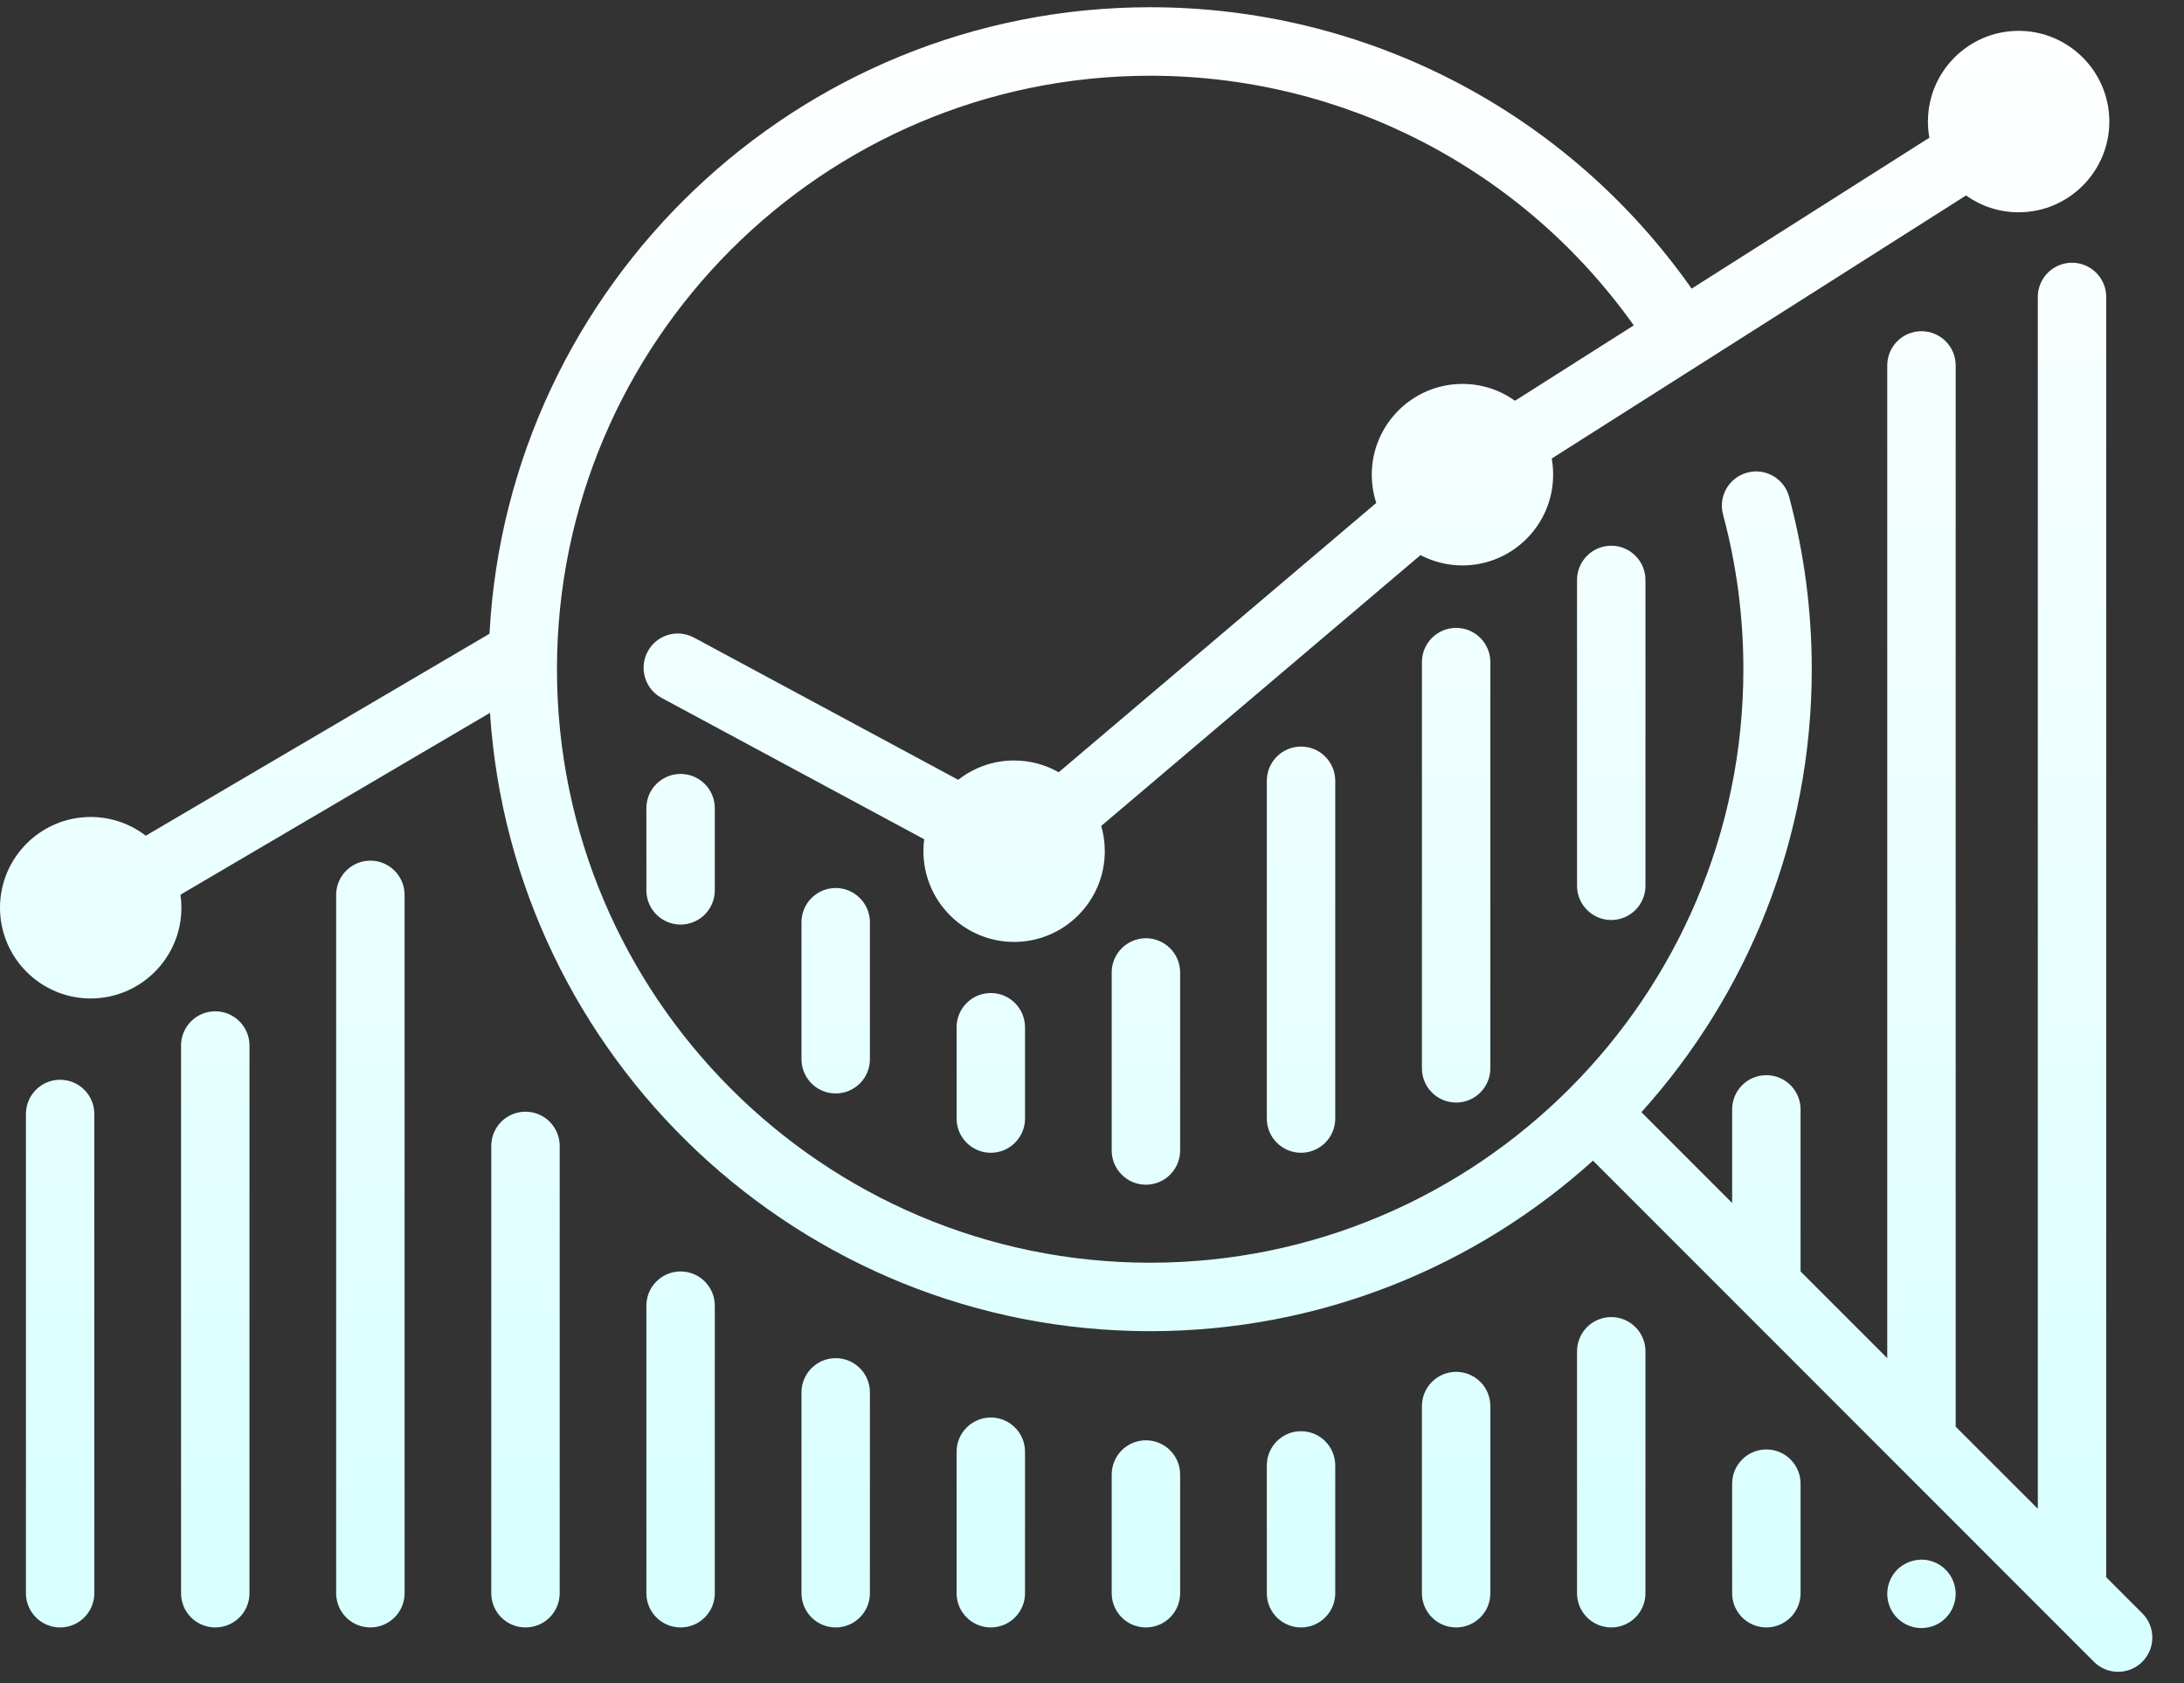 <svg width="48" height="37" viewBox="0 0 48 37" fill="none" xmlns="http://www.w3.org/2000/svg"><rect x="0" y="0" width="48" height="37" fill="#333333" stroke="none"/> <path fill-rule="evenodd" clip-rule="evenodd" d="M10.769 15.671C11.264 23.25 17.582 29.264 25.278 29.264C29.018 29.264 32.432 27.844 35.011 25.515L46.02 36.532C46.166 36.679 46.359 36.752 46.551 36.752H46.552C46.745 36.752 46.937 36.678 47.084 36.532C47.377 36.238 47.377 35.761 47.084 35.467L46.289 34.672C46.29 34.656 46.291 34.64 46.291 34.623V6.529C46.291 6.113 45.954 5.776 45.539 5.776C45.123 5.776 44.787 6.113 44.787 6.529V33.168L42.98 31.361C42.981 31.351 42.981 31.341 42.982 31.331C42.982 31.325 42.982 31.319 42.982 31.312V8.034C42.982 7.618 42.645 7.281 42.23 7.281C41.815 7.281 41.478 7.618 41.478 8.034V29.857L39.573 27.951V24.389C39.573 23.973 39.236 23.636 38.821 23.636C38.406 23.636 38.069 23.973 38.069 24.389V26.446L36.075 24.45C38.401 21.869 39.819 18.453 39.819 14.712C39.819 13.427 39.652 12.151 39.321 10.921C39.213 10.519 38.801 10.281 38.4 10.39C37.999 10.497 37.761 10.911 37.869 11.312C38.166 12.415 38.316 13.558 38.316 14.712C38.316 21.907 32.468 27.759 25.279 27.759C18.09 27.759 12.241 21.907 12.241 14.712C12.241 7.518 18.09 1.665 25.279 1.665C29.52 1.665 33.458 3.707 35.907 7.153L33.297 8.81C32.971 8.577 32.572 8.44 32.142 8.44C31.043 8.44 30.149 9.335 30.149 10.435C30.149 10.651 30.183 10.86 30.248 11.056L23.268 16.977C22.979 16.812 22.644 16.718 22.288 16.718C21.825 16.718 21.398 16.877 21.06 17.143L15.253 14.017C14.887 13.82 14.431 13.957 14.235 14.323C14.038 14.689 14.175 15.146 14.54 15.342L20.312 18.45C20.301 18.536 20.295 18.624 20.295 18.713C20.295 19.812 21.189 20.707 22.288 20.707C23.387 20.707 24.281 19.812 24.281 18.713C24.281 18.52 24.254 18.334 24.203 18.157L31.22 12.203C31.496 12.348 31.81 12.43 32.142 12.43C33.241 12.43 34.135 11.535 34.135 10.435C34.135 10.314 34.125 10.195 34.104 10.08L43.21 4.297C43.536 4.53 43.935 4.667 44.365 4.667C45.464 4.667 46.359 3.772 46.359 2.673C46.359 1.573 45.464 0.678 44.365 0.678C43.267 0.678 42.372 1.573 42.372 2.673C42.372 2.794 42.383 2.912 42.404 3.027L37.179 6.345C34.451 2.463 30.036 0.159 25.279 0.159C17.522 0.159 11.165 6.269 10.758 13.932L3.204 18.372C2.868 18.114 2.448 17.96 1.993 17.96C0.894 17.96 0 18.855 0 19.955C0 21.055 0.894 21.95 1.993 21.95C3.092 21.95 3.987 21.055 3.987 19.955C3.987 19.858 3.98 19.762 3.966 19.669L10.769 15.671ZM0.57 35.025C0.57 35.44 0.906 35.777 1.321 35.777C1.737 35.777 2.073 35.44 2.073 35.025V24.489C2.073 24.074 1.737 23.737 1.321 23.737C0.906 23.737 0.57 24.074 0.57 24.489V35.025ZM4.731 35.777C4.315 35.777 3.979 35.44 3.979 35.025V22.984C3.979 22.569 4.315 22.232 4.731 22.232C5.146 22.232 5.483 22.569 5.483 22.984V35.025C5.483 35.44 5.146 35.777 4.731 35.777ZM7.388 35.025C7.388 35.44 7.724 35.777 8.14 35.777C8.555 35.777 8.892 35.44 8.892 35.025V19.673C8.892 19.258 8.555 18.92 8.14 18.92C7.724 18.92 7.388 19.258 7.388 19.673V35.025ZM11.549 35.777C11.133 35.777 10.797 35.44 10.797 35.025V25.192C10.797 24.776 11.133 24.439 11.549 24.439C11.964 24.439 12.301 24.776 12.301 25.192V35.025C12.301 35.44 11.964 35.777 11.549 35.777ZM14.206 19.573C14.206 19.988 14.543 20.325 14.958 20.325C15.373 20.325 15.71 19.988 15.71 19.573V17.767C15.71 17.351 15.373 17.014 14.958 17.014C14.543 17.014 14.206 17.351 14.206 17.767V19.573ZM14.958 35.777C14.543 35.777 14.206 35.44 14.206 35.025V28.703C14.206 28.288 14.543 27.951 14.958 27.951C15.373 27.951 15.71 28.288 15.71 28.703V35.025C15.71 35.44 15.373 35.777 14.958 35.777ZM17.615 23.285C17.615 23.701 17.951 24.038 18.367 24.038C18.782 24.038 19.119 23.701 19.119 23.285V20.275C19.119 19.86 18.782 19.522 18.367 19.522C17.951 19.522 17.615 19.86 17.615 20.275V23.285ZM18.367 35.777C17.951 35.777 17.615 35.44 17.615 35.025V30.61C17.615 30.194 17.951 29.857 18.367 29.857C18.782 29.857 19.119 30.194 19.119 30.61V35.025C19.119 35.44 18.782 35.777 18.367 35.777ZM21.024 24.59C21.024 25.005 21.361 25.342 21.776 25.342C22.191 25.342 22.528 25.005 22.528 24.59V22.583C22.528 22.167 22.191 21.83 21.776 21.83C21.361 21.83 21.024 22.167 21.024 22.583V24.59ZM21.776 35.777C21.361 35.777 21.024 35.44 21.024 35.025V31.914C21.024 31.499 21.361 31.162 21.776 31.162C22.191 31.162 22.528 31.499 22.528 31.914V35.025C22.528 35.44 22.191 35.777 21.776 35.777ZM24.433 25.292C24.433 25.707 24.77 26.044 25.185 26.044C25.6 26.044 25.937 25.707 25.937 25.292V21.379C25.937 20.963 25.6 20.626 25.185 20.626C24.77 20.626 24.433 20.963 24.433 21.379V25.292ZM25.185 35.777C24.77 35.777 24.433 35.44 24.433 35.025V32.416C24.433 32 24.77 31.663 25.185 31.663C25.6 31.663 25.937 32 25.937 32.416V35.025C25.937 35.44 25.6 35.777 25.185 35.777ZM27.842 24.59C27.842 25.005 28.179 25.342 28.594 25.342C29.009 25.342 29.346 25.005 29.346 24.59V17.165C29.346 16.749 29.009 16.412 28.594 16.412C28.179 16.412 27.842 16.749 27.842 17.165V24.59ZM28.594 35.777C28.179 35.777 27.842 35.44 27.842 35.025V32.215C27.842 31.8 28.179 31.463 28.594 31.463C29.009 31.463 29.346 31.8 29.346 32.215V35.025C29.346 35.44 29.009 35.777 28.594 35.777ZM31.251 23.486C31.251 23.901 31.588 24.238 32.003 24.238C32.418 24.238 32.755 23.901 32.755 23.486V14.556C32.755 14.14 32.418 13.803 32.003 13.803C31.588 13.803 31.251 14.14 31.251 14.556V23.486ZM32.003 35.777C31.588 35.777 31.251 35.44 31.251 35.025V30.911C31.251 30.495 31.588 30.158 32.003 30.158C32.418 30.158 32.755 30.495 32.755 30.911V35.025C32.755 35.44 32.418 35.777 32.003 35.777ZM34.66 19.472C34.66 19.888 34.997 20.225 35.412 20.225C35.827 20.225 36.164 19.888 36.164 19.472V12.75C36.164 12.334 35.827 11.997 35.412 11.997C34.997 11.997 34.66 12.334 34.66 12.75V19.472ZM35.412 35.777C34.997 35.777 34.66 35.44 34.66 35.025V29.707C34.66 29.291 34.997 28.954 35.412 28.954C35.827 28.954 36.164 29.291 36.164 29.707V35.025C36.164 35.44 35.827 35.777 35.412 35.777ZM38.821 35.777C38.406 35.777 38.069 35.44 38.069 35.025V32.617C38.069 32.201 38.406 31.864 38.821 31.864C39.236 31.864 39.573 32.201 39.573 32.617V35.025C39.573 35.44 39.236 35.777 38.821 35.777ZM42.23 35.791C42.031 35.791 41.838 35.711 41.697 35.57C41.558 35.431 41.478 35.237 41.478 35.039C41.478 34.989 41.483 34.94 41.492 34.892C41.502 34.844 41.516 34.797 41.535 34.751C41.554 34.706 41.577 34.661 41.604 34.621C41.632 34.58 41.663 34.541 41.697 34.507C41.873 34.332 42.133 34.252 42.376 34.301C42.424 34.31 42.471 34.325 42.518 34.344C42.563 34.362 42.606 34.386 42.647 34.413C42.688 34.441 42.727 34.472 42.761 34.507C42.796 34.541 42.827 34.58 42.855 34.621C42.882 34.661 42.906 34.706 42.924 34.751C42.943 34.797 42.957 34.844 42.967 34.892C42.977 34.94 42.982 34.989 42.982 35.039C42.982 35.237 42.902 35.431 42.761 35.57C42.727 35.605 42.688 35.637 42.647 35.665C42.606 35.692 42.563 35.715 42.518 35.734C42.471 35.752 42.424 35.767 42.376 35.776C42.328 35.786 42.279 35.791 42.23 35.791Z" fill="url(#paint0_linear_2012_38)"/> <defs> <linearGradient id="paint0_linear_2012_38" x1="23.652" y1="0.159" x2="23.652" y2="36.752" gradientUnits="userSpaceOnUse"> <stop stop-color="white"/> <stop offset="1" stop-color="#D7FFFF"/> </linearGradient> </defs> </svg>